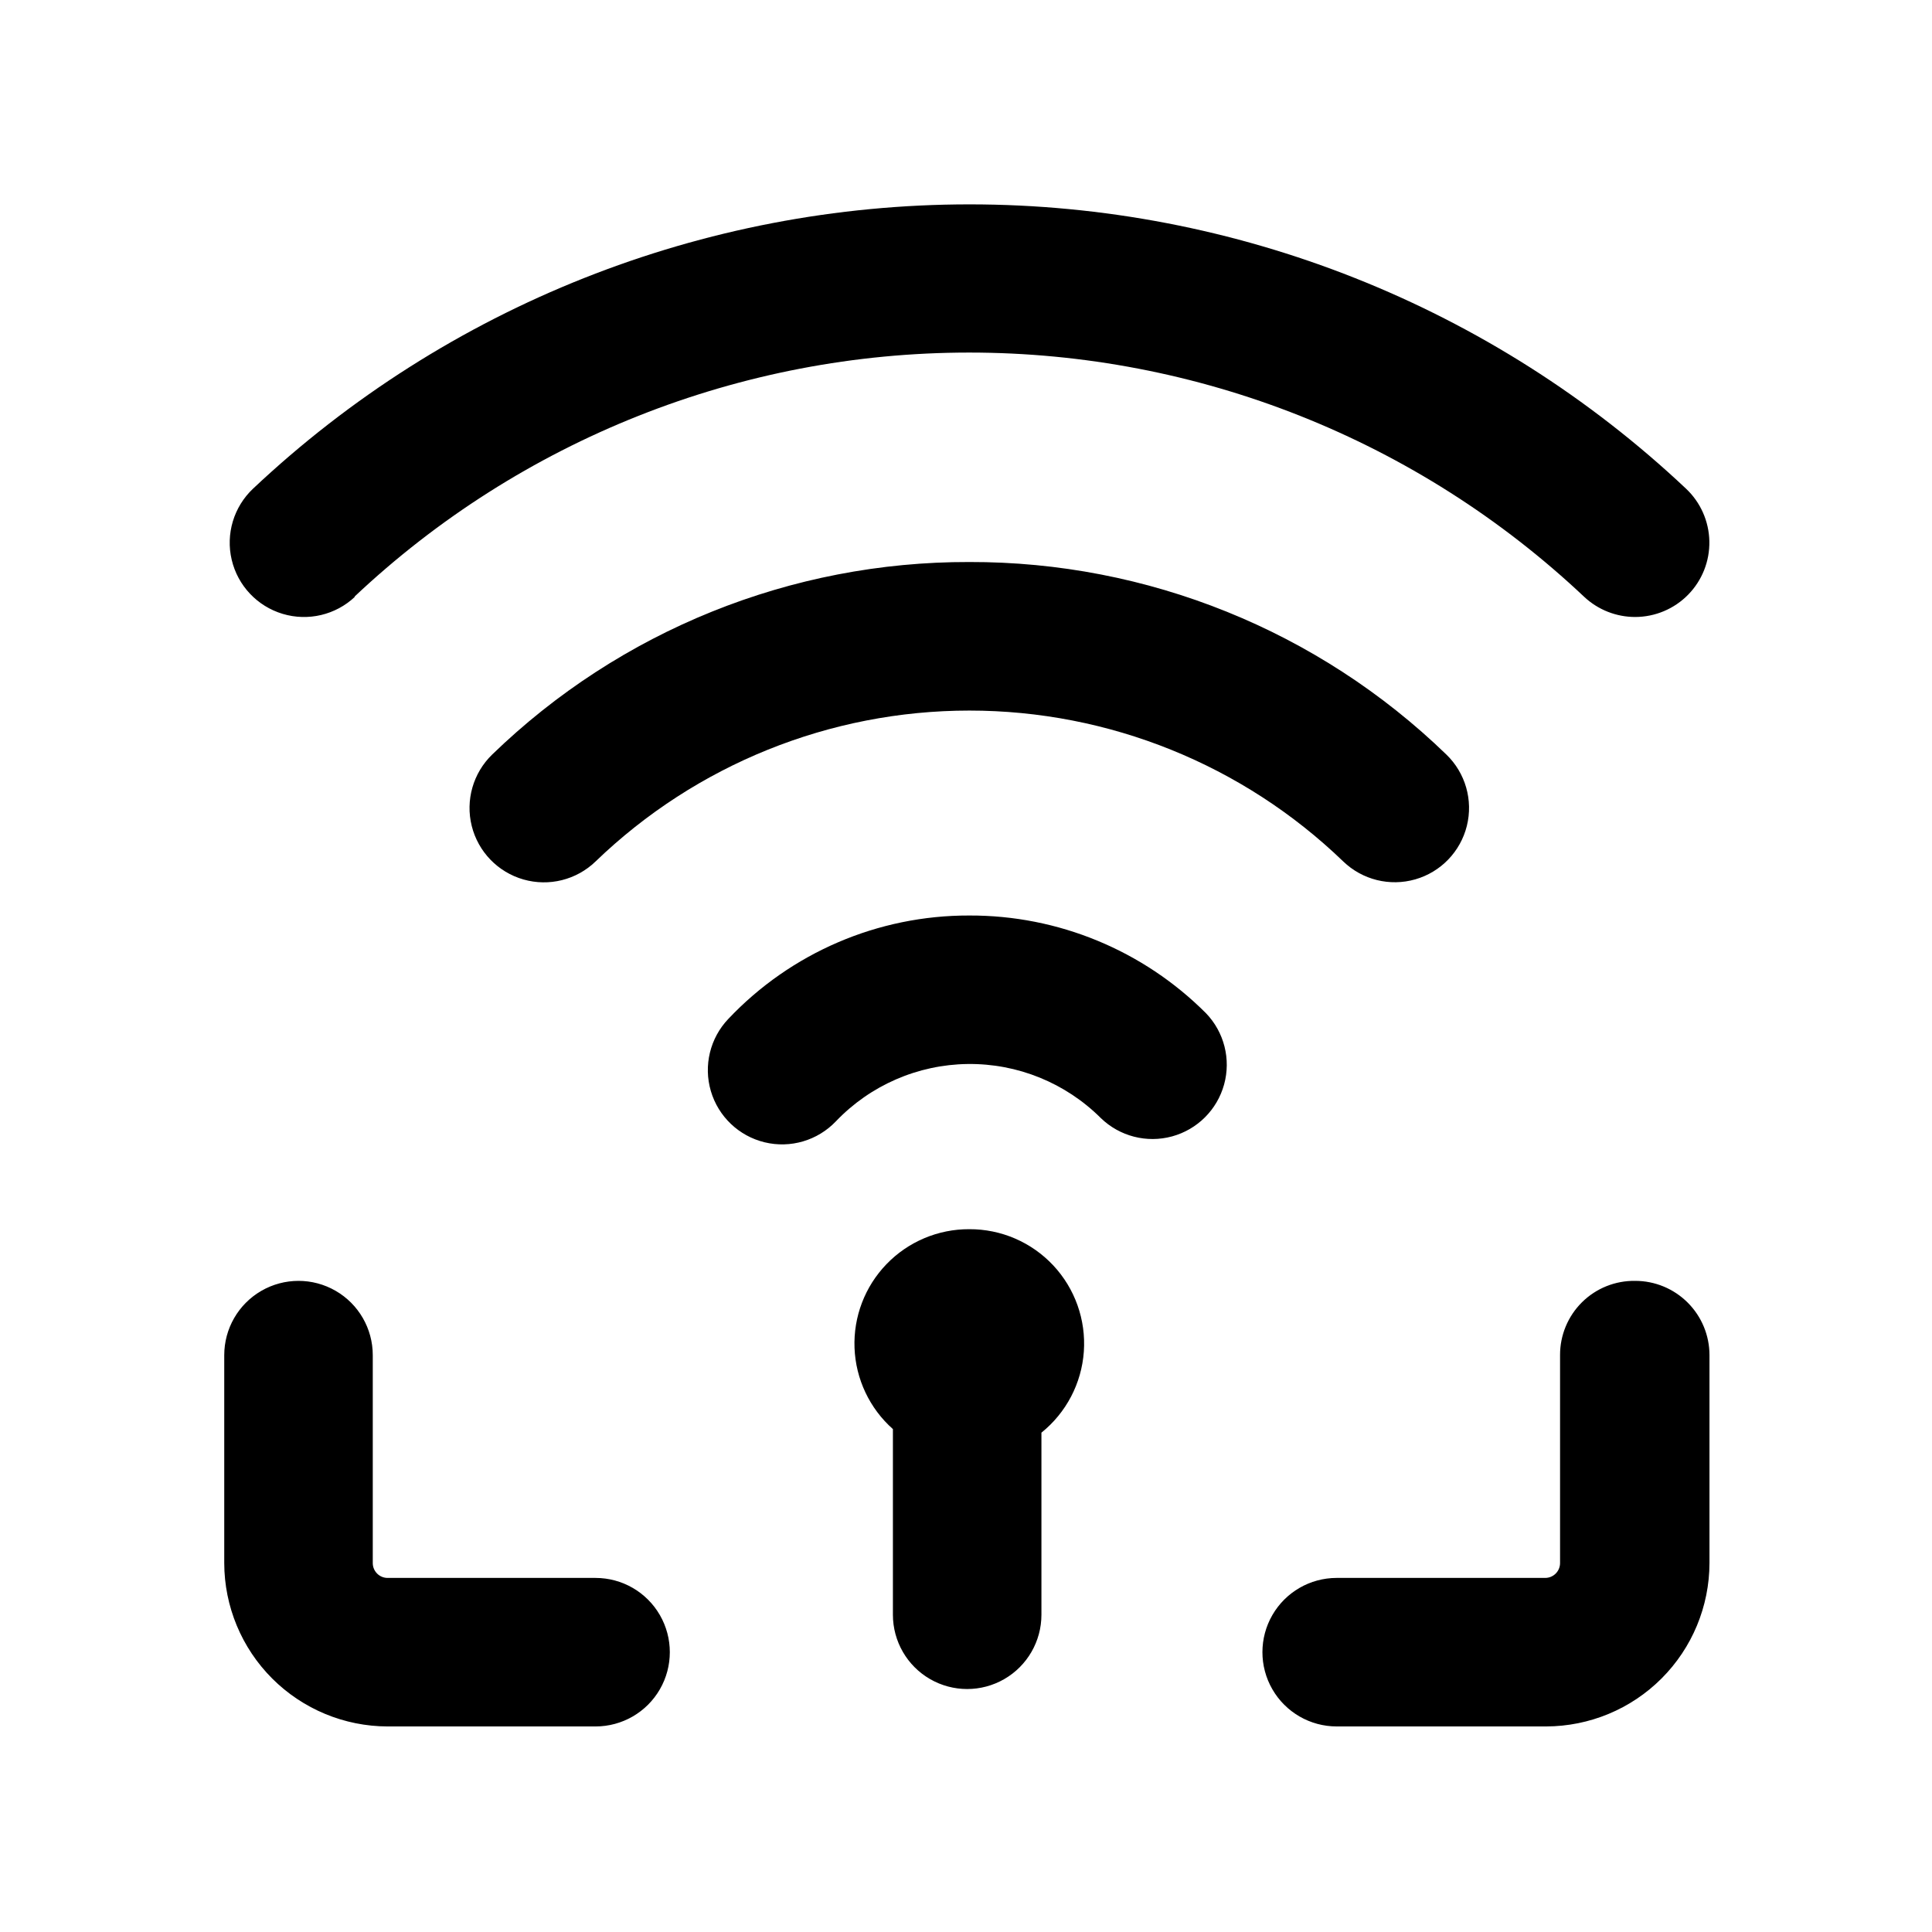 <?xml version="1.0" encoding="UTF-8"?>
<!-- Uploaded to: ICON Repo, www.iconrepo.com, Generator: ICON Repo Mixer Tools -->
<svg fill="#000000" width="800px" height="800px" version="1.1" viewBox="144 144 512 512" xmlns="http://www.w3.org/2000/svg">
 <path d="m400.86 292.94c47.18-0.117 92.539 18.188 126.43 51.012 5.062 4.879 7.137 12.09 5.441 18.914-1.695 6.824-6.898 12.227-13.656 14.168-6.758 1.945-14.039 0.137-19.102-4.742-26.602-25.652-62.113-39.984-99.07-39.984-36.953 0-72.469 14.332-99.066 39.984-5.062 4.894-12.352 6.715-19.121 4.777-6.769-1.938-11.992-7.34-13.699-14.168-1.707-6.832 0.363-14.055 5.426-18.949 33.883-32.824 79.246-51.129 126.42-51.012zm-162.95 9.211c44.074-41.566 102.37-64.719 162.95-64.719 60.586 0 118.88 23.152 162.95 64.719 3.668 3.445 8.508 5.359 13.539 5.356 5.285-0.012 10.344-2.144 14.039-5.922 3.695-3.777 5.715-8.879 5.606-14.164-0.109-5.281-2.336-10.301-6.184-13.922-51.379-48.391-119.29-75.34-189.88-75.34-70.578 0-138.49 26.949-189.87 75.34-5.117 4.824-7.277 12.012-5.656 18.855 1.617 6.844 6.762 12.305 13.5 14.324 6.734 2.023 14.039 0.297 19.156-4.527zm162.95 84.469c-24.148-0.066-47.25 9.848-63.84 27.395-4.852 5.09-6.621 12.383-4.637 19.129s7.414 11.922 14.25 13.578c6.832 1.656 14.031-0.461 18.883-5.551 9.125-9.559 21.715-15.035 34.926-15.199 13.215-0.164 25.934 5.004 35.293 14.336 4.992 4.836 12.164 6.68 18.867 4.852 6.707-1.828 11.949-7.059 13.797-13.758 1.848-6.699 0.023-13.879-4.797-18.883-16.621-16.66-39.211-25.984-62.742-25.898zm0 83.129c-8.262-0.035-16.176 3.309-21.914 9.25-5.742 5.941-8.805 13.969-8.488 22.223 0.32 8.254 3.992 16.023 10.172 21.504v49.199c0 7.031 3.75 13.531 9.84 17.047s13.59 3.516 19.68 0 9.84-10.016 9.84-17.047v-48.254c6.57-5.285 10.645-13.07 11.238-21.48s-2.344-16.691-8.105-22.848-13.828-9.633-22.262-9.594zm176.49 13.695c-5.266-0.086-10.348 1.953-14.094 5.656-3.746 3.703-5.844 8.758-5.824 14.023v55.105c0 1.043-0.414 2.043-1.152 2.781-0.738 0.738-1.738 1.156-2.781 1.156h-55.262c-7.031 0-13.527 3.75-17.043 9.84-3.516 6.086-3.516 13.59 0 19.68 3.516 6.086 10.012 9.84 17.043 9.84h55.496c11.477-0.023 22.477-4.59 30.594-12.707 8.113-8.113 12.684-19.113 12.703-30.59v-55.105c0-5.219-2.074-10.223-5.766-13.914-3.688-3.691-8.695-5.766-13.914-5.766zm-275.52 78.719h-55.105v0.004c-2.176 0-3.938-1.766-3.938-3.938v-55.105c0-7.031-3.75-13.527-9.84-17.043s-13.59-3.516-19.68 0c-6.09 3.516-9.84 10.012-9.84 17.043v55.105c0.02 11.477 4.59 22.477 12.703 30.59 8.117 8.117 19.117 12.684 30.594 12.707h55.105c7.031 0 13.527-3.754 17.043-9.84 3.516-6.09 3.516-13.594 0-19.68-3.516-6.09-10.012-9.84-17.043-9.84z"/>
</svg>